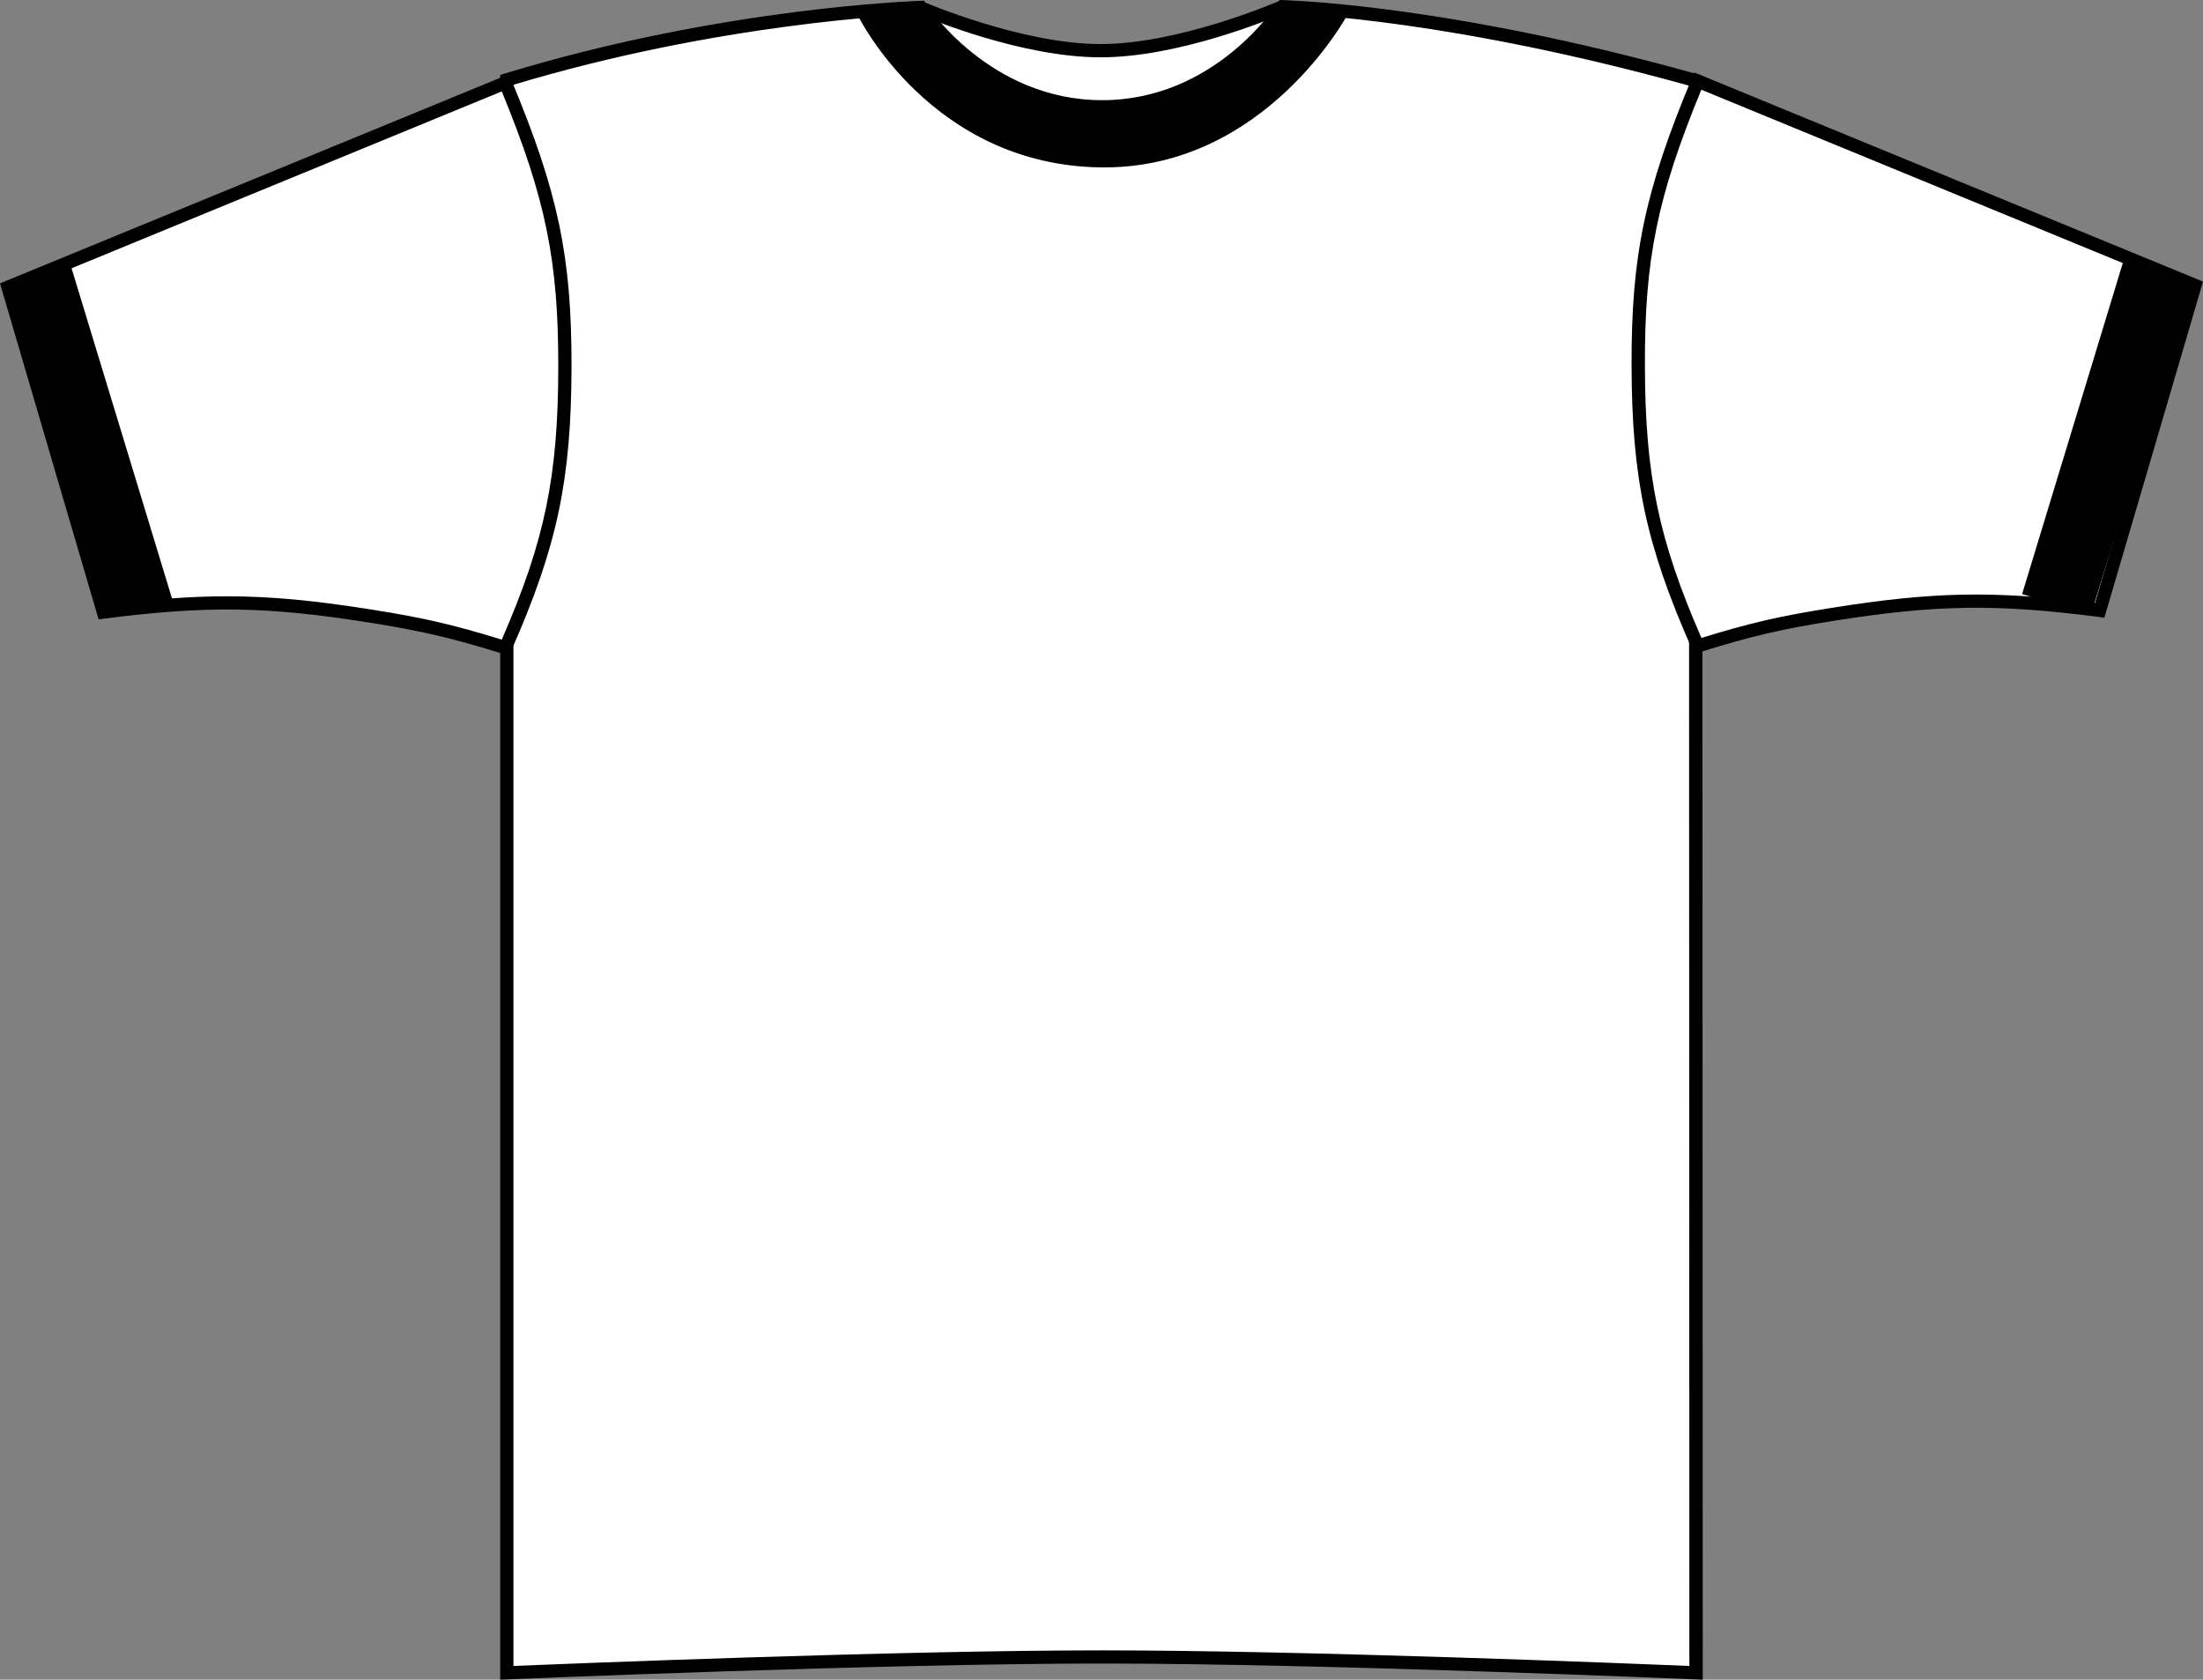 <?xml version="1.0" encoding="iso-8859-1"?>
<!-- Generator: Adobe Illustrator 23.0.4, SVG Export Plug-In . SVG Version: 6.00 Build 0)  -->
<svg version="1.1" id="white-_x03_black" xmlns="http://www.w3.org/2000/svg" xmlns:xlink="http://www.w3.org/1999/xlink" x="0px"
	 y="0px" viewBox="0 0 23.59 17.991" style="enable-background:new 0 0 23.59 17.991;" xml:space="preserve">
<rect x="0" y="0" width="23.59" height="17.991" fill="#808080" stroke="none"/>
<g>
	<path style="fill:#FFFFFF;" d="M9.851,0.081c0,0,1.06,0.462,1.935,0.462s1.946-0.47,1.946-0.47s1.692,0.025,4.424,0.791
		c0,1.032,0.005,17.055,0.005,17.055s-3.969-0.17-6.359-0.17s-6.375,0.17-6.375,0.17V0.855C7.774,0.139,9.851,0.081,9.851,0.081
		L9.851,0.081z"/>
	<path d="M18.232,17.991l-0.074-0.003c-0.04-0.002-3.995-0.17-6.356-0.17s-6.332,0.168-6.372,0.17l-0.074,0.003V0.803l0.051-0.016
		C7.736,0.076,9.829,0.01,9.85,0.01l0.016,0L9.88,0.016c0.011,0.004,1.057,0.456,1.906,0.456s1.907-0.459,1.918-0.464l0.014-0.006
		l0.016,0c0.018,0,1.733,0.034,4.442,0.793l0.052,0.015v0.054c0,1.032,0.005,17.055,0.005,17.055V17.991z M5.498,0.908v16.936
		c0.557-0.023,4.117-0.167,6.304-0.167c2.186,0,5.732,0.144,6.288,0.167c0-1.158-0.004-15.549-0.005-16.927
		c-2.526-0.702-4.167-0.768-4.339-0.773c-0.137,0.059-1.125,0.47-1.96,0.47c-0.834,0-1.811-0.403-1.948-0.461
		C9.646,0.159,7.684,0.249,5.498,0.908z"/>
</g>
<g>
	<path style="fill:#FFFFFF;" d="M23.504,3.059l-1.021,3.479c-1.109-0.142-1.763-0.132-2.867,0.044
		c-0.568,0.091-0.888,0.165-1.436,0.338c-0.484-1.096-0.635-1.808-0.638-3.006c-0.004-1.213,0.161-1.899,0.638-3.044L23.504,3.059
		L23.504,3.059z"/>
	<path d="M18.141,7.006l-0.025-0.058c-0.49-1.11-0.642-1.819-0.645-3.035c-0.003-1.175,0.141-1.864,0.644-3.072l0.027-0.065
		l5.448,2.24l-0.018,0.062l-1.038,3.538l-0.06-0.008c-1.108-0.143-1.747-0.131-2.848,0.043c-0.565,0.09-0.885,0.166-1.426,0.335
		L18.141,7.006z M18.218,0.961c-0.472,1.147-0.608,1.82-0.604,2.952c0.002,1.172,0.145,1.864,0.605,2.92
		c0.513-0.159,0.834-0.233,1.387-0.321c1.096-0.175,1.738-0.188,2.827-0.052l0.985-3.36L18.218,0.961z"/>
</g>
<g>
	<path style="fill:#FFFFFF;" d="M0.086,3.076l1.021,3.48C2.216,6.414,2.87,6.425,3.974,6.6c0.568,0.091,0.887,0.166,1.437,0.338
		C5.894,5.842,6.046,5.13,6.049,3.931c0.003-1.213-0.161-1.899-0.638-3.044L0.086,3.076L0.086,3.076z"/>
	<path d="M5.45,7.024L5.39,7.005c-0.546-0.17-0.866-0.246-1.426-0.335C2.859,6.494,2.222,6.485,1.116,6.626l-0.06,0.008L1.039,6.576
		L0,3.035l0.059-0.024l5.391-2.216l0.027,0.065C5.979,2.065,6.122,2.754,6.12,3.931C6.117,5.145,5.966,5.854,5.476,6.966L5.45,7.024
		z M2.433,6.387c0.479,0,0.947,0.047,1.553,0.143c0.548,0.087,0.869,0.161,1.387,0.321c0.461-1.058,0.604-1.75,0.605-2.92
		C5.98,2.797,5.844,2.125,5.373,0.979L0.172,3.118l0.986,3.361C1.645,6.417,2.042,6.387,2.433,6.387z"/>
</g>
<g>
	<polygon points="0.697,2.833 1.824,6.504 1.145,6.548 0.083,3.079 0.697,2.833 	"/>
</g>
<g>
	<rect x="1.167" y="2.787" transform="matrix(0.957 -0.291 0.291 0.957 -1.304 0.562)" width="0.141" height="3.757"/>
</g>
<g>
	<polygon points="22.868,2.768 21.742,6.439 22.421,6.483 23.483,3.014 22.868,2.768 	"/>
</g>
<g>
	<rect x="20.39" y="4.524" transform="matrix(0.291 -0.957 0.957 0.291 11.39 24.56)" width="3.757" height="0.141"/>
</g>
<g>
	<path d="M9.247,0.129l0.609-0.047c0,0,0.68,1.063,1.945,1.063s1.937-1.07,1.937-1.07l0.625,0.055c0,0-0.852,1.609-2.562,1.593
		C9.997,1.706,9.247,0.129,9.247,0.129L9.247,0.129z"/>
	<path d="M11.826,1.793c-0.009,0-0.017,0-0.025,0C9.974,1.777,9.19,0.175,9.183,0.159L9.139,0.066l0.755-0.059l0.022,0.036
		c0.007,0.01,0.676,1.03,1.886,1.03c1.213,0,1.871-1.027,1.878-1.037L13.702,0l0.774,0.068l-0.05,0.094
		C14.418,0.178,13.543,1.793,11.826,1.793z M9.361,0.191c0.194,0.333,0.956,1.447,2.441,1.46c0.008,0,0.016,0,0.023,0
		c1.395,0,2.207-1.125,2.42-1.462l-0.471-0.041c-0.135,0.194-0.803,1.067-1.974,1.067c-1.172,0-1.847-0.868-1.98-1.06L9.361,0.191z"
		/>
</g>
</svg>
